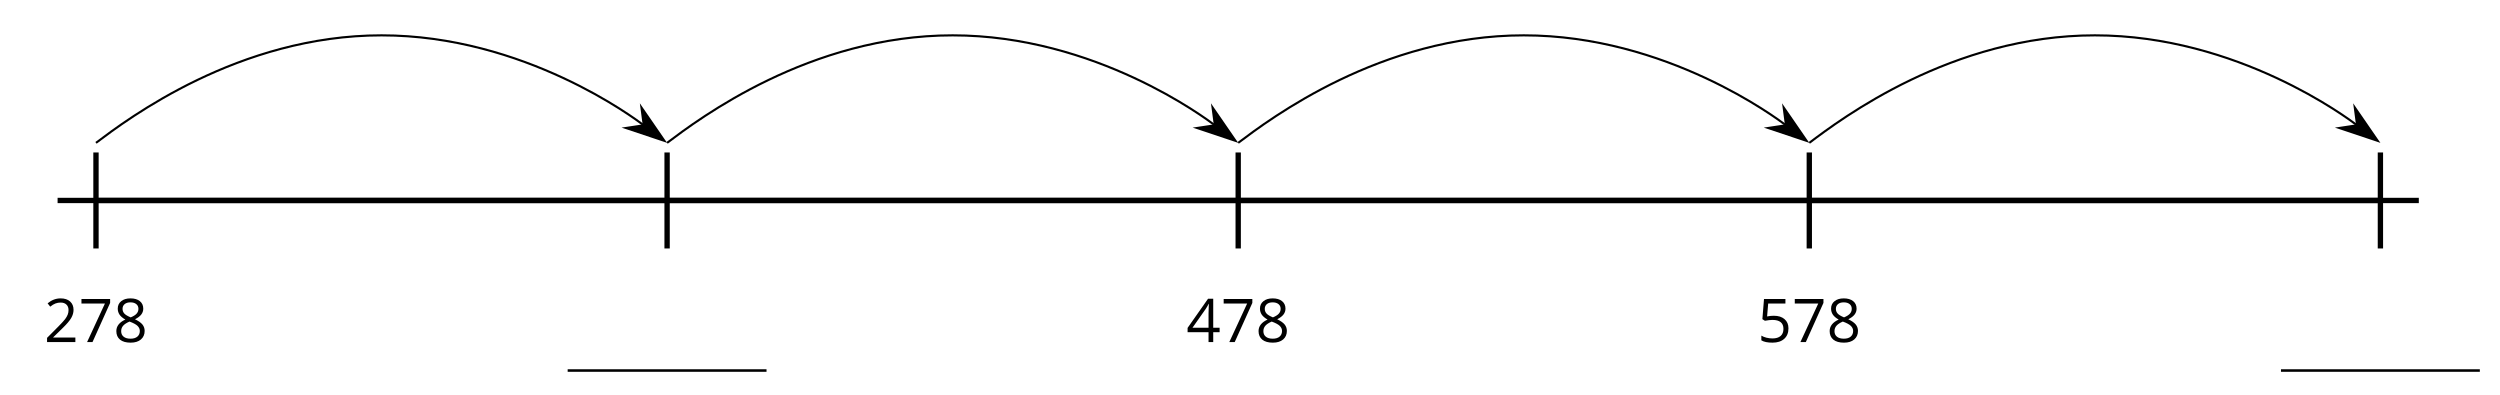 <?xml version='1.0' encoding='UTF-8'?>
<!-- This file was generated by dvisvgm 2.1.3 -->
<svg height='73.988pt' version='1.1' viewBox='-72 -72 468.83 73.988' width='468.83pt' xmlns='http://www.w3.org/2000/svg' xmlns:xlink='http://www.w3.org/1999/xlink'>
<defs>
<path d='M5.862 0V-0.851H1.707V-0.895L3.475 -2.624C4.265 -3.392 4.801 -4.022 5.088 -4.525S5.519 -5.53 5.519 -6.044C5.519 -6.702 5.304 -7.221 4.873 -7.613C4.442 -8 3.845 -8.193 3.088 -8.193C2.21 -8.193 1.403 -7.884 0.657 -7.265L1.144 -6.641C1.514 -6.934 1.845 -7.133 2.144 -7.243C2.448 -7.354 2.762 -7.409 3.099 -7.409C3.564 -7.409 3.928 -7.282 4.188 -7.028C4.448 -6.779 4.58 -6.436 4.58 -6.006C4.58 -5.702 4.53 -5.414 4.425 -5.149S4.166 -4.613 3.961 -4.332S3.326 -3.586 2.68 -2.928L0.552 -0.79V0H5.862Z' id='g1-18'/>
<path d='M6.243 -1.856V-2.691H5.044V-8.122H4.072L0.238 -2.657V-1.856H4.166V0H5.044V-1.856H6.243ZM4.166 -2.691H1.155L3.68 -6.282C3.834 -6.514 4 -6.807 4.177 -7.16H4.221C4.182 -6.497 4.166 -5.901 4.166 -5.376V-2.691Z' id='g1-20'/>
<path d='M3.077 -4.934C2.657 -4.934 2.238 -4.89 1.812 -4.807L2.017 -7.232H5.249V-8.077H1.232L0.928 -4.298L1.403 -3.994C1.989 -4.099 2.459 -4.155 2.807 -4.155C4.188 -4.155 4.878 -3.591 4.878 -2.464C4.878 -1.884 4.696 -1.442 4.343 -1.138C3.978 -0.834 3.475 -0.68 2.829 -0.68C2.459 -0.68 2.077 -0.729 1.696 -0.818C1.315 -0.917 0.994 -1.044 0.735 -1.21V-0.326C1.215 -0.033 1.906 0.11 2.818 0.11C3.751 0.11 4.486 -0.127 5.017 -0.602C5.553 -1.077 5.818 -1.735 5.818 -2.569C5.818 -3.304 5.575 -3.878 5.083 -4.298C4.597 -4.724 3.928 -4.934 3.077 -4.934Z' id='g1-21'/>
<path d='M1.575 0H2.591L5.895 -7.343V-8.077H0.519V-7.232H4.923L1.575 0Z' id='g1-23'/>
<path d='M3.227 -8.193C2.503 -8.193 1.923 -8.022 1.492 -7.669C1.055 -7.326 0.84 -6.856 0.84 -6.271C0.84 -5.856 0.95 -5.486 1.171 -5.149C1.392 -4.818 1.757 -4.508 2.265 -4.221C1.138 -3.707 0.575 -2.983 0.575 -2.061C0.575 -1.37 0.807 -0.834 1.271 -0.453C1.735 -0.077 2.398 0.11 3.26 0.11C4.072 0.11 4.713 -0.088 5.182 -0.486C5.652 -0.89 5.884 -1.425 5.884 -2.094C5.884 -2.547 5.746 -2.945 5.47 -3.293C5.193 -3.635 4.729 -3.961 4.072 -4.276C4.613 -4.547 5.006 -4.845 5.254 -5.171S5.624 -5.862 5.624 -6.26C5.624 -6.862 5.409 -7.337 4.978 -7.68S3.961 -8.193 3.227 -8.193ZM1.481 -2.039C1.481 -2.436 1.602 -2.779 1.851 -3.061C2.099 -3.348 2.497 -3.608 3.044 -3.845C3.757 -3.586 4.26 -3.315 4.547 -3.039C4.834 -2.757 4.978 -2.442 4.978 -2.083C4.978 -1.635 4.823 -1.282 4.519 -1.022S3.785 -0.635 3.238 -0.635C2.68 -0.635 2.249 -0.757 1.945 -1.006C1.635 -1.254 1.481 -1.597 1.481 -2.039ZM3.215 -7.448C3.685 -7.448 4.05 -7.337 4.32 -7.116C4.586 -6.901 4.718 -6.602 4.718 -6.232C4.718 -5.895 4.608 -5.597 4.387 -5.343C4.171 -5.088 3.796 -4.851 3.271 -4.63C2.685 -4.873 2.282 -5.116 2.066 -5.359S1.74 -5.895 1.74 -6.232C1.74 -6.602 1.873 -6.895 2.133 -7.116S2.757 -7.448 3.215 -7.448Z' id='g1-24'/>
</defs>
<g id='page1'>
<path d='M-61.199 -34.41H381.605' fill='none' stroke='#000000' stroke-linejoin='bevel' stroke-miterlimit='10.037' stroke-width='1'/>
<path d='M-54 -25.41V-43.41M53.102 -25.41V-43.41M160.203 -25.41V-43.41M267.301 -25.41V-43.41M374.403 -25.41V-43.41' fill='none' stroke='#000000' stroke-linejoin='bevel' stroke-miterlimit='10.037' stroke-width='1'/>
<path d='M-54 -34.41H374.403' fill='none' stroke='#000000' stroke-linejoin='bevel' stroke-miterlimit='10.037' stroke-width='1'/>
<g transform='matrix(1 0 0 1 -23.241 62.959)'>
<use x='-40.487' xlink:href='#g1-18' y='-70.81'/>
<use x='-34.002' xlink:href='#g1-23' y='-70.81'/>
<use x='-27.517' xlink:href='#g1-24' y='-70.81'/>
</g>
<rect height='0.478' transform='matrix(1 0 0 1 74.942 63.004)' width='37.292' x='-40.487' y='-65.757'/>
<g transform='matrix(1 0 0 1 190.961 62.959)'>
<use x='-40.487' xlink:href='#g1-20' y='-70.81'/>
<use x='-34.002' xlink:href='#g1-23' y='-70.81'/>
<use x='-27.517' xlink:href='#g1-24' y='-70.81'/>
</g>
<g transform='matrix(1 0 0 1 298.062 62.959)'>
<use x='-40.487' xlink:href='#g1-21' y='-70.81'/>
<use x='-34.002' xlink:href='#g1-23' y='-70.81'/>
<use x='-27.517' xlink:href='#g1-24' y='-70.81'/>
</g>
<rect height='0.478' transform='matrix(1 0 0 1 396.244 63.004)' width='37.292' x='-40.487' y='-65.757'/>
<path d='M-54 -45.211C-47.977 -49.746 -27.227 -65.371 -0.449 -65.371C26.324 -65.371 47.074 -49.746 48.653 -48.559' fill='none' stroke='#000000' stroke-linejoin='bevel' stroke-miterlimit='10.037' stroke-width='0.4'/>
<path d='M52.598 -45.59L48.297 -51.832L48.73 -48.5L45.41 -47.996Z'/>
<path d='M52.598 -45.59L48.297 -51.832L48.73 -48.5L45.41 -47.996Z' fill='none' stroke='#000000' stroke-miterlimit='10.037' stroke-width='0.401'/>
<path d='M53.102 -45.211C59.125 -49.746 79.875 -65.371 106.653 -65.371C133.426 -65.371 154.176 -49.746 155.754 -48.559' fill='none' stroke='#000000' stroke-linejoin='bevel' stroke-miterlimit='10.037' stroke-width='0.4'/>
<path d='M159.699 -45.59L155.398 -51.832L155.832 -48.5L152.511 -47.996Z'/>
<path d='M159.699 -45.59L155.398 -51.832L155.832 -48.5L152.511 -47.996Z' fill='none' stroke='#000000' stroke-miterlimit='10.037' stroke-width='0.401'/>
<path d='M160.203 -45.211C166.227 -49.746 186.977 -65.371 213.754 -65.371C240.528 -65.371 261.278 -49.746 262.852 -48.559' fill='none' stroke='#000000' stroke-linejoin='bevel' stroke-miterlimit='10.037' stroke-width='0.4'/>
<path d='M266.796 -45.59L262.5 -51.832L262.933 -48.5L259.609 -47.996Z'/>
<path d='M266.796 -45.59L262.5 -51.832L262.933 -48.5L259.609 -47.996Z' fill='none' stroke='#000000' stroke-miterlimit='10.037' stroke-width='0.401'/>
<path d='M267.301 -45.211C273.328 -49.746 294.078 -65.371 320.852 -65.371C347.629 -65.371 368.379 -49.746 369.953 -48.559' fill='none' stroke='#000000' stroke-linejoin='bevel' stroke-miterlimit='10.037' stroke-width='0.4'/>
<path d='M373.898 -45.59L369.601 -51.832L370.035 -48.5L366.711 -47.996Z'/>
<path d='M373.898 -45.59L369.601 -51.832L370.035 -48.5L366.711 -47.996Z' fill='none' stroke='#000000' stroke-miterlimit='10.037' stroke-width='0.401'/>
</g>
</svg>